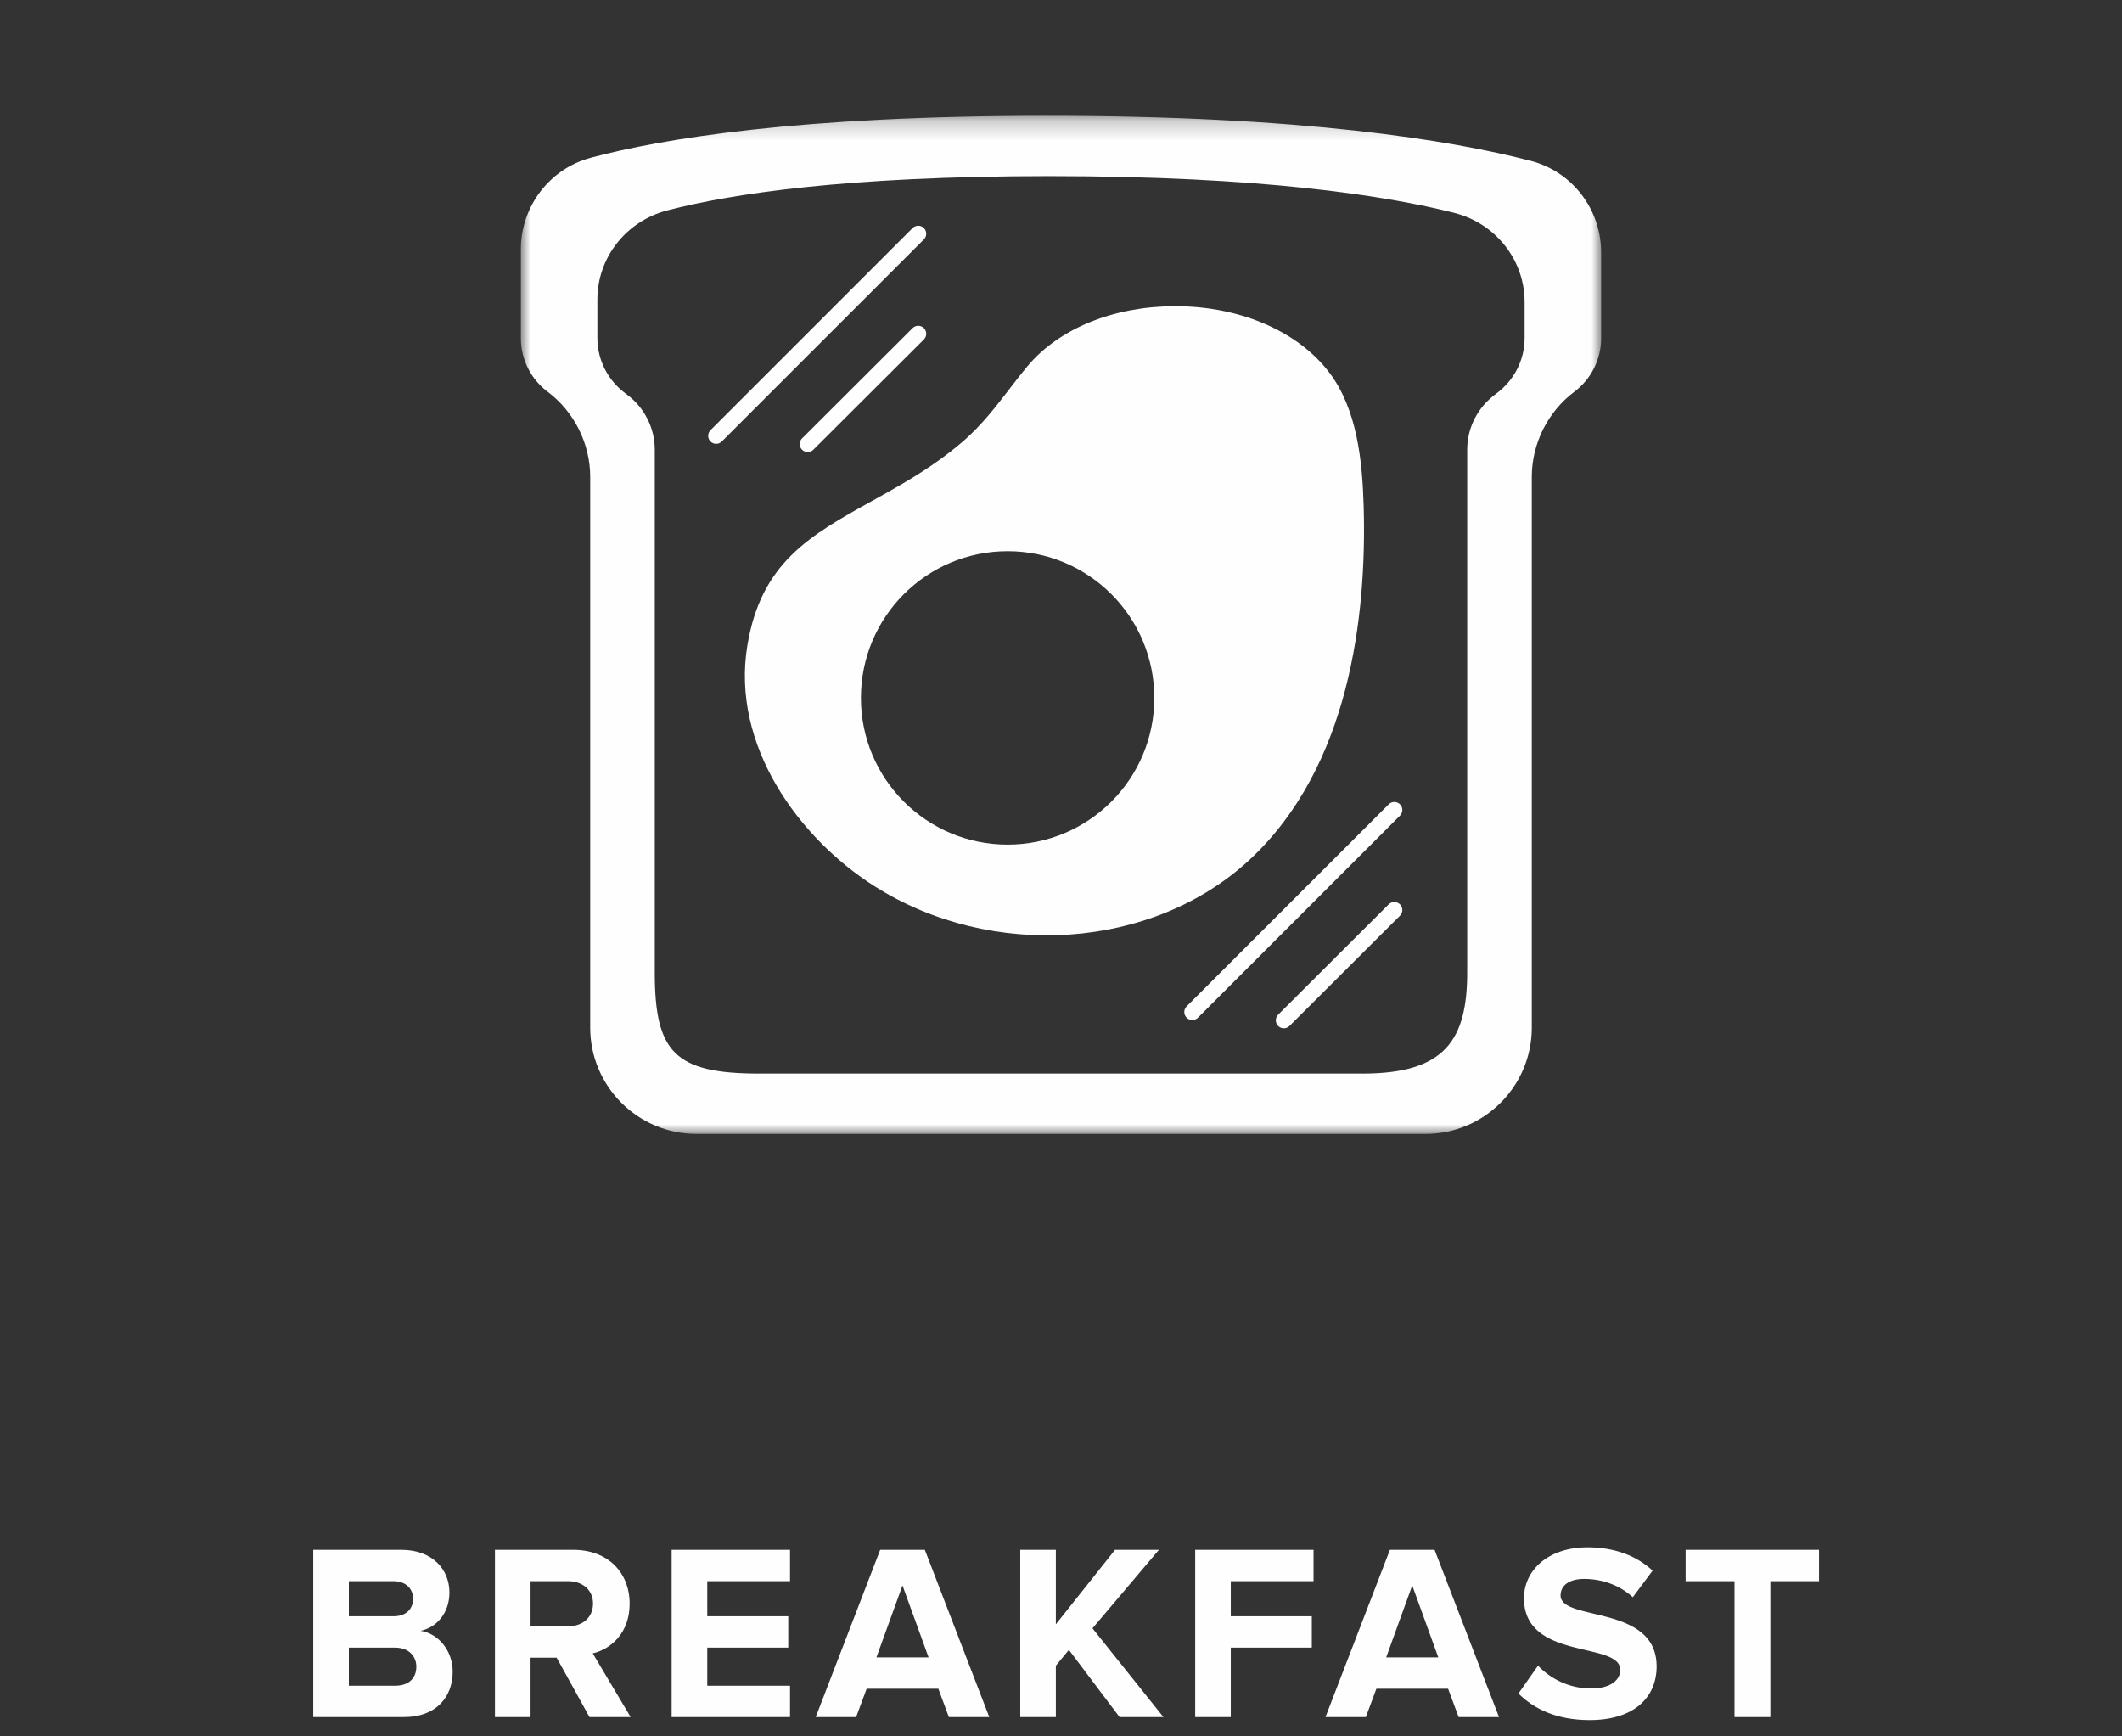 <?xml version="1.0" encoding="UTF-8" standalone="no"?>
<svg width="110px" height="90px" viewBox="0 0 110 90" version="1.1" xmlns="http://www.w3.org/2000/svg" xmlns:xlink="http://www.w3.org/1999/xlink">
    <rect x="0" y="0" width="110" height="90" fill="#333333" stroke="none"/>
    <!-- Generator: Sketch 42 (36781) - http://www.bohemiancoding.com/sketch -->
    <title>icon-breakfast</title>
    <desc>Created with Sketch.</desc>
    <defs>
        <polygon id="path-1" points="56 53 56 0.227 0 0.227 0 53 56 53"></polygon>
    </defs>
    <g id="Page-1" stroke="none" stroke-width="1" fill="none" fill-rule="evenodd">
        <g id="home-update" transform="translate(-580, -1077)">
            <g id="How" transform="translate(-7, 555)">
                <g id="diagram-types-" transform="translate(327, 522)">
                    <g id="icon-breakfast" transform="translate(260, 0)">
                        <path d="M20.945,89 L16.238,89 L16.238,80.329 L20.802,80.329 C22.453,80.329 23.297,81.382 23.297,82.539 C23.297,83.618 22.622,84.359 21.802,84.528 C22.738,84.671 23.466,85.568 23.466,86.647 C23.466,87.96 22.608,89 20.945,89 Z M20.398,83.774 C21.023,83.774 21.413,83.423 21.413,82.864 C21.413,82.331 21.023,81.954 20.398,81.954 L18.084,81.954 L18.084,83.774 L20.398,83.774 Z M20.477,87.375 C21.166,87.375 21.581,87.011 21.581,86.387 C21.581,85.841 21.192,85.399 20.477,85.399 L18.084,85.399 L18.084,87.375 L20.477,87.375 Z M32.691,89 L30.558,89 L28.855,85.919 L27.503,85.919 L27.503,89 L25.657,89 L25.657,80.329 L29.713,80.329 C31.52,80.329 32.639,81.512 32.639,83.124 C32.639,84.645 31.663,85.477 30.727,85.698 L32.691,89 Z M29.453,84.294 C30.181,84.294 30.741,83.852 30.741,83.111 C30.741,82.396 30.181,81.954 29.453,81.954 L27.503,81.954 L27.503,84.294 L29.453,84.294 Z M40.953,89 L40.953,87.375 L36.663,87.375 L36.663,85.399 L40.861,85.399 L40.861,83.774 L36.663,83.774 L36.663,81.954 L40.953,81.954 L40.953,80.329 L34.816,80.329 L34.816,89 L40.953,89 Z M51.282,89 L49.188,89 L48.642,87.531 L44.925,87.531 L44.379,89 L42.285,89 L45.627,80.329 L47.941,80.329 L51.282,89 Z M48.136,85.906 L46.783,82.175 L45.431,85.906 L48.136,85.906 Z M60.31,89 L56.632,84.398 L60.077,80.329 L57.801,80.329 L54.733,84.19 L54.733,80.329 L52.888,80.329 L52.888,89 L54.733,89 L54.733,86.335 L55.41,85.516 L58.035,89 L60.31,89 Z M63.801,89 L63.801,85.399 L68.001,85.399 L68.001,83.774 L63.801,83.774 L63.801,81.954 L68.091,81.954 L68.091,80.329 L61.956,80.329 L61.956,89 L63.801,89 Z M77.706,89 L75.612,89 L75.067,87.531 L71.349,87.531 L70.802,89 L68.71,89 L72.05,80.329 L74.365,80.329 L77.706,89 Z M74.559,85.906 L73.207,82.175 L71.856,85.906 L74.559,85.906 Z M82.406,89.156 C84.733,89.156 85.876,87.96 85.876,86.374 C85.876,83.137 80.897,84.06 80.897,82.695 C80.897,82.175 81.34,81.837 82.12,81.837 C83.004,81.837 83.939,82.136 84.641,82.786 L85.668,81.408 C84.811,80.615 83.666,80.199 82.288,80.199 C80.248,80.199 78.999,81.395 78.999,82.838 C78.999,86.101 83.992,85.048 83.992,86.556 C83.992,87.063 83.51,87.518 82.484,87.518 C81.287,87.518 80.338,86.972 79.728,86.335 L78.713,87.778 C79.532,88.597 80.728,89.156 82.406,89.156 Z M91.772,89 L91.772,81.954 L94.294,81.954 L94.294,80.329 L87.379,80.329 L87.379,81.954 L89.913,81.954 L89.913,89 L91.772,89 Z" id="BREAKFAST" fill="#FEFEFE"></path>
                        <g id="icon-bfast" transform="translate(27, 5)">
                            <g id="Group-3" transform="translate(0, 0.773)">
                                <mask id="mask-2" fill="white">
                                    <use xlink:href="#path-1"></use>
                                </mask>
                                <g id="Clip-2"></g>
                                <path d="M52.033,11.757 C52.033,12.892 51.481,13.961 50.545,14.642 C49.608,15.322 49.057,16.391 49.057,17.526 L49.057,44.622 C49.057,48.124 47.91,49.873 43.64,49.873 L12.358,49.873 C7.965,49.873 6.942,48.755 6.942,44.622 L6.942,17.526 C6.942,16.391 6.39,15.322 5.454,14.642 C4.517,13.961 3.967,12.892 3.967,11.757 L3.967,9.744 C3.967,7.589 5.446,5.691 7.593,5.132 C10.872,4.279 16.855,3.355 27.382,3.355 C38.429,3.355 44.869,4.373 48.377,5.258 C50.539,5.803 52.033,7.712 52.033,9.877 L52.033,11.757 Z M52.359,2.567 C48.255,1.499 40.566,0.227 27.253,0.227 C14.435,0.227 7.322,1.413 3.611,2.407 C1.485,2.979 0,4.93 0,7.154 L0,11.762 C0,12.843 0.516,13.877 1.382,14.527 C2.767,15.566 3.595,17.219 3.595,18.951 L3.595,47.492 C3.595,50.529 6.065,53 9.102,53 L46.897,53 C49.933,53 52.405,50.529 52.405,47.492 L52.405,18.951 C52.405,17.22 53.232,15.566 54.617,14.527 C55.483,13.877 56,12.843 56,11.762 L56,7.32 C56,5.078 54.503,3.123 52.359,2.567 L52.359,2.567 Z" id="Fill-1" fill="#FEFEFE" mask="url(#mask-2)"></path>
                            </g>
                            <path d="M25.233,38.778 C21.032,38.778 17.628,35.374 17.628,31.174 C17.628,26.973 21.032,23.569 25.233,23.569 C29.433,23.569 32.837,26.973 32.837,31.174 C32.837,35.374 29.433,38.778 25.233,38.778 M41.904,14.305 C40.334,12.236 37.469,10.953 34.242,10.875 C34.133,10.872 34.026,10.871 33.919,10.871 C30.75,10.871 27.907,12.018 26.267,13.974 C25.942,14.363 25.631,14.765 25.323,15.168 C24.616,16.087 23.884,17.037 22.959,17.843 C22.483,18.257 21.968,18.656 21.384,19.059 L21.383,19.06 C20.323,19.791 19.247,20.387 18.206,20.965 C14.992,22.748 12.454,24.156 11.742,28.453 C10.882,33.635 14.425,38.452 18.32,40.926 C24.422,44.802 32.797,44.208 37.798,39.542 C42.962,34.723 43.852,26.933 43.69,21.247 C43.621,18.887 43.355,16.217 41.904,14.305" id="Fill-4" fill="#FEFEFE"></path>
                            <path d="M10.125,18.004 C10.23,18.004 10.337,17.963 10.418,17.882 L20.893,7.408 C21.054,7.246 21.054,6.983 20.893,6.821 C20.73,6.659 20.468,6.659 20.306,6.821 L9.831,17.296 C9.67,17.458 9.67,17.72 9.831,17.882 C9.912,17.963 10.019,18.004 10.125,18.004" id="Fill-6" fill="#FEFEFE"></path>
                            <path d="M20.306,12.007 L14.577,17.724 C14.414,17.885 14.414,18.148 14.577,18.31 C14.658,18.391 14.763,18.432 14.869,18.432 C14.976,18.432 15.081,18.391 15.162,18.31 L20.893,12.593 C21.054,12.432 21.054,12.17 20.893,12.007 C20.731,11.845 20.468,11.845 20.306,12.007" id="Fill-8" fill="#FEFEFE"></path>
                            <path d="M44.987,36.689 L34.512,47.163 C34.35,47.325 34.35,47.587 34.512,47.75 C34.593,47.831 34.7,47.871 34.806,47.871 C34.912,47.871 35.018,47.831 35.099,47.75 L45.573,37.275 C45.735,37.113 45.735,36.851 45.573,36.689 C45.411,36.527 45.149,36.527 44.987,36.689" id="Fill-10" fill="#FEFEFE"></path>
                            <path d="M44.987,41.874 L39.258,47.591 C39.095,47.752 39.095,48.015 39.258,48.178 C39.339,48.259 39.444,48.299 39.55,48.299 C39.657,48.299 39.762,48.259 39.843,48.178 L45.573,42.461 C45.735,42.3 45.735,42.037 45.573,41.874 C45.411,41.712 45.149,41.712 44.987,41.874" id="Fill-12" fill="#FEFEFE"></path>
                        </g>
                    </g>
                </g>
            </g>
        </g>
    </g>
</svg>